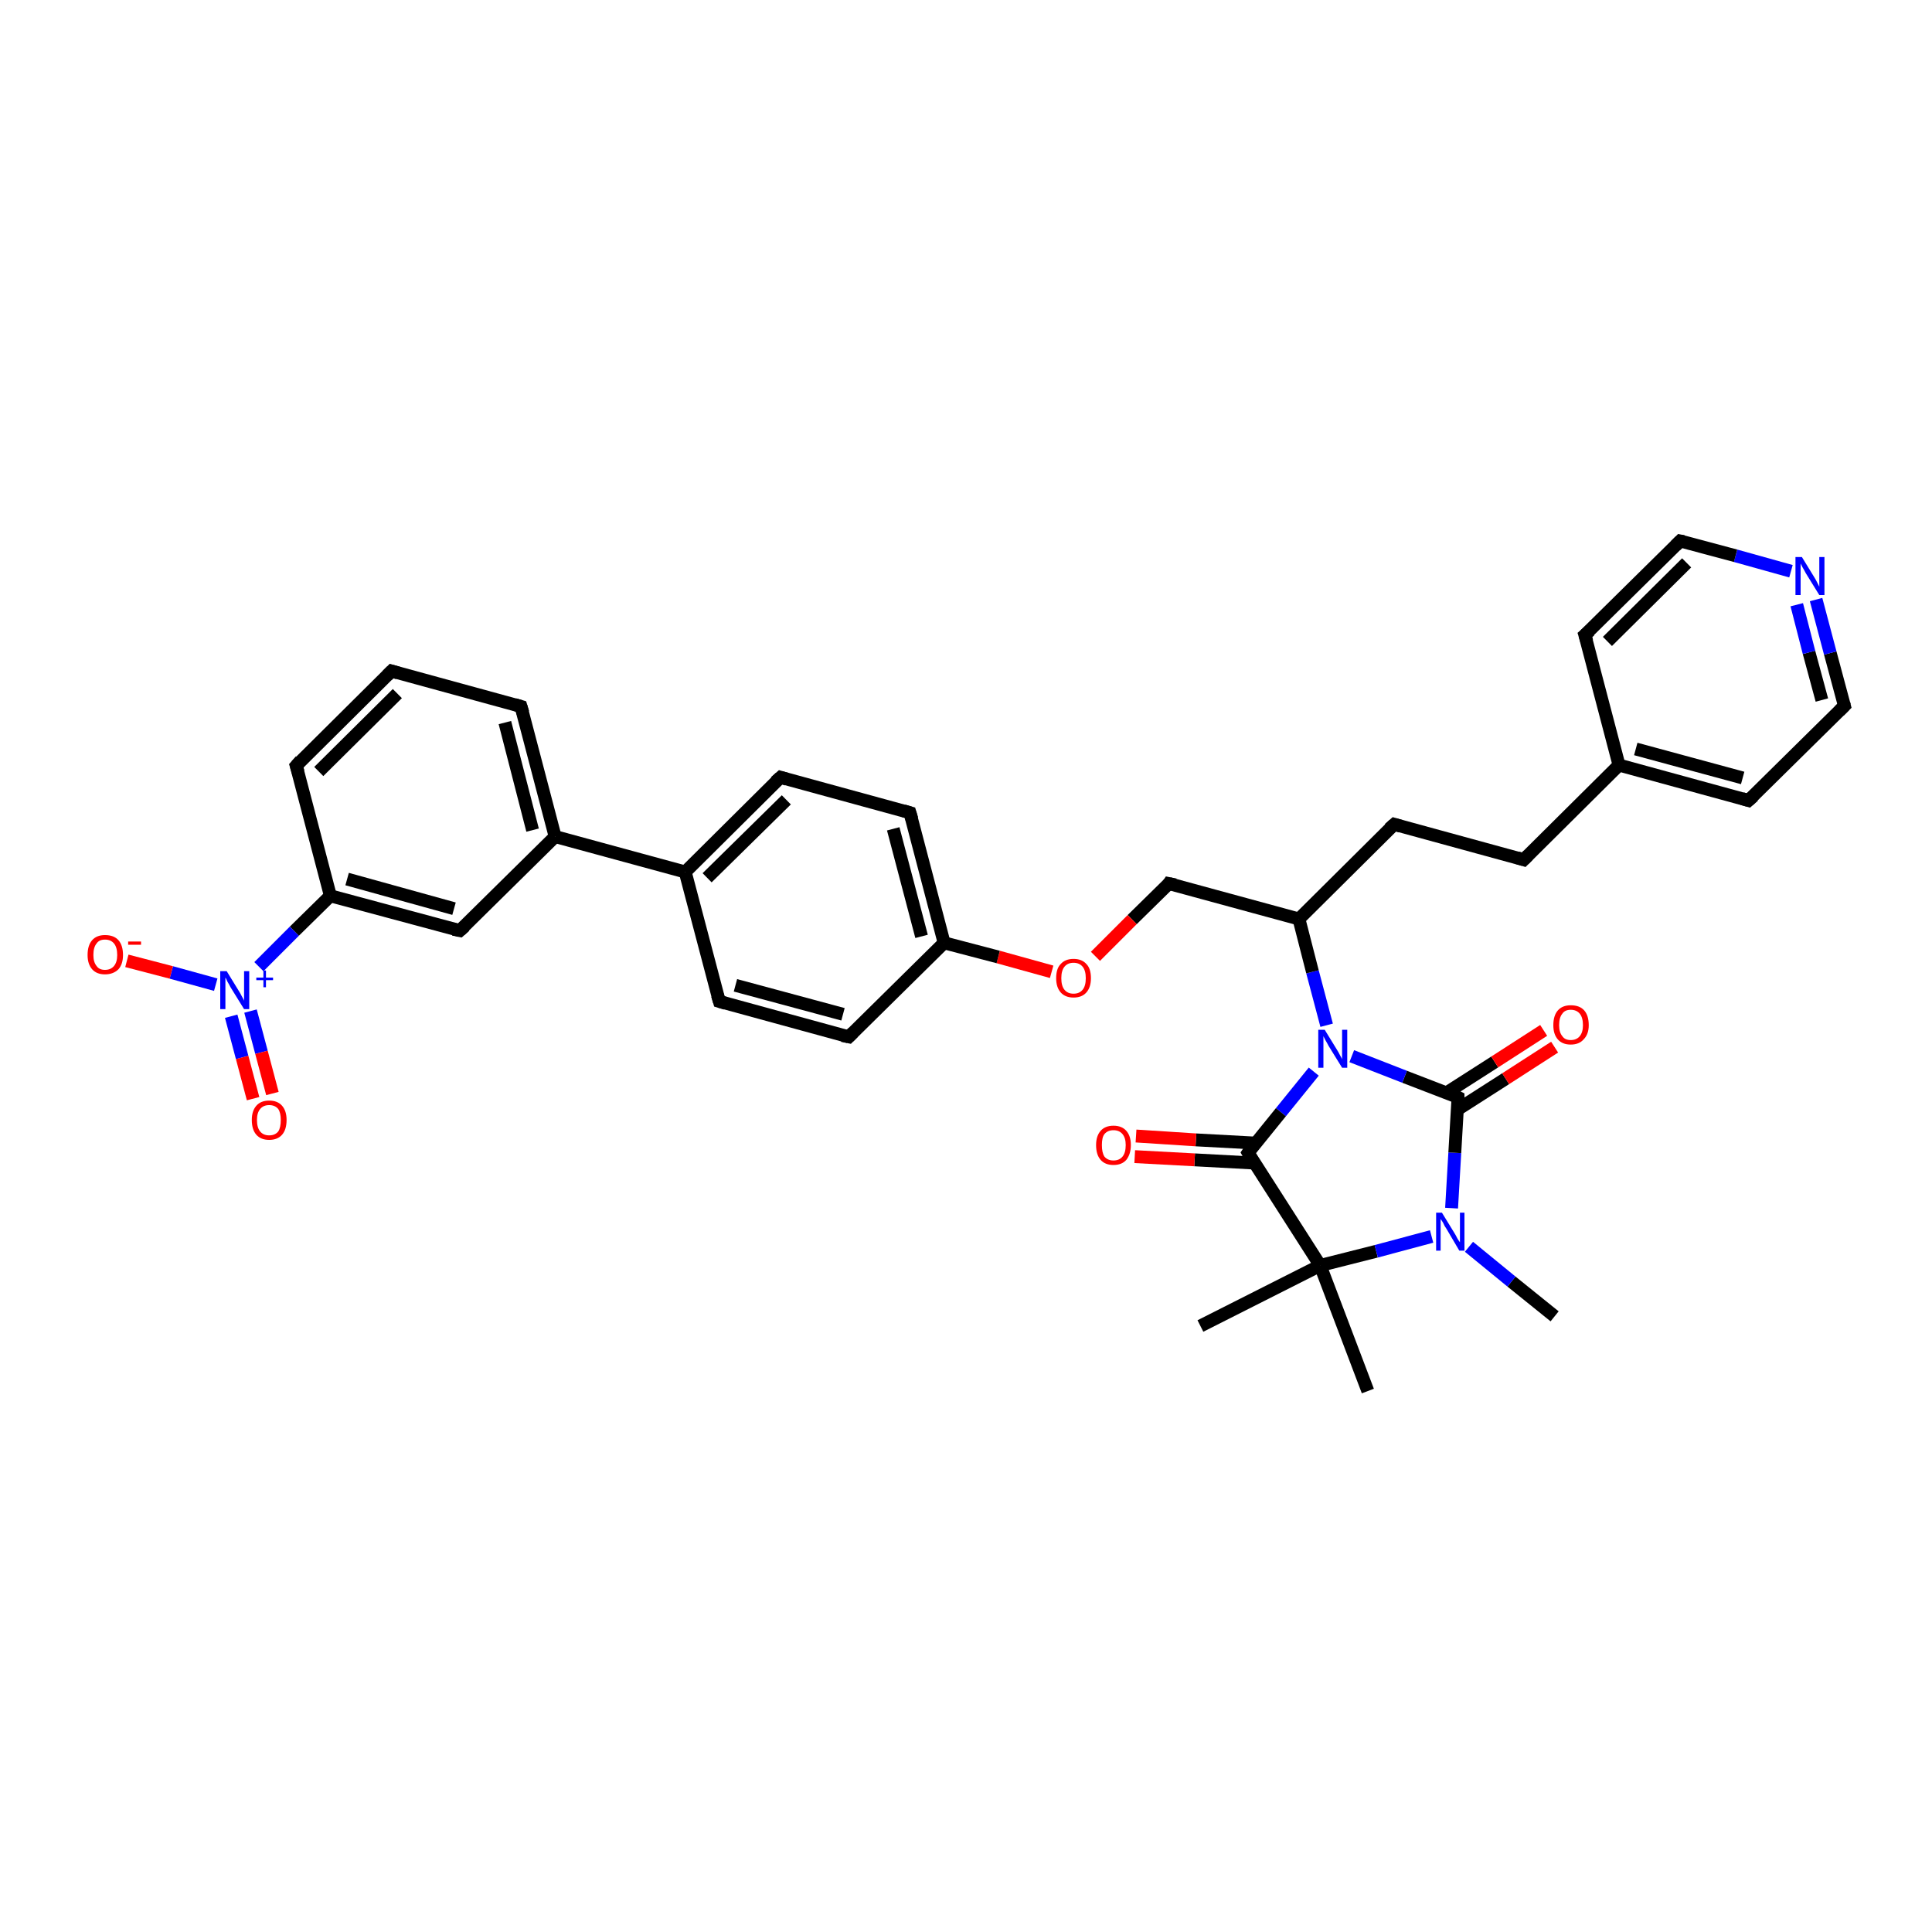 <?xml version='1.0' encoding='iso-8859-1'?>
<svg version='1.1' baseProfile='full'
              xmlns='http://www.w3.org/2000/svg'
                      xmlns:rdkit='http://www.rdkit.org/xml'
                      xmlns:xlink='http://www.w3.org/1999/xlink'
                  xml:space='preserve'
width='300px' height='300px' viewBox='0 0 300 300'>
<!-- END OF HEADER -->
<rect style='opacity:1.0;fill:#FFFFFF;stroke:none' width='300.0' height='300.0' x='0.0' y='0.0'> </rect>
<path class='bond-0 atom-0 atom-1' d='M 241.4,204.4 L 234.7,199.0' style='fill:none;fill-rule:evenodd;stroke:#000000;stroke-width:2.0px;stroke-linecap:butt;stroke-linejoin:miter;stroke-opacity:1' />
<path class='bond-0 atom-0 atom-1' d='M 234.7,199.0 L 228.1,193.6' style='fill:none;fill-rule:evenodd;stroke:#0000FF;stroke-width:2.0px;stroke-linecap:butt;stroke-linejoin:miter;stroke-opacity:1' />
<path class='bond-1 atom-1 atom-2' d='M 225.4,187.6 L 225.9,179.0' style='fill:none;fill-rule:evenodd;stroke:#0000FF;stroke-width:2.0px;stroke-linecap:butt;stroke-linejoin:miter;stroke-opacity:1' />
<path class='bond-1 atom-1 atom-2' d='M 225.9,179.0 L 226.4,170.4' style='fill:none;fill-rule:evenodd;stroke:#000000;stroke-width:2.0px;stroke-linecap:butt;stroke-linejoin:miter;stroke-opacity:1' />
<path class='bond-2 atom-2 atom-3' d='M 226.3,172.3 L 233.8,167.5' style='fill:none;fill-rule:evenodd;stroke:#000000;stroke-width:2.0px;stroke-linecap:butt;stroke-linejoin:miter;stroke-opacity:1' />
<path class='bond-2 atom-2 atom-3' d='M 233.8,167.5 L 241.4,162.6' style='fill:none;fill-rule:evenodd;stroke:#FF0000;stroke-width:2.0px;stroke-linecap:butt;stroke-linejoin:miter;stroke-opacity:1' />
<path class='bond-2 atom-2 atom-3' d='M 224.6,169.7 L 232.1,164.9' style='fill:none;fill-rule:evenodd;stroke:#000000;stroke-width:2.0px;stroke-linecap:butt;stroke-linejoin:miter;stroke-opacity:1' />
<path class='bond-2 atom-2 atom-3' d='M 232.1,164.9 L 239.7,160.0' style='fill:none;fill-rule:evenodd;stroke:#FF0000;stroke-width:2.0px;stroke-linecap:butt;stroke-linejoin:miter;stroke-opacity:1' />
<path class='bond-3 atom-2 atom-4' d='M 226.4,170.4 L 218.1,167.2' style='fill:none;fill-rule:evenodd;stroke:#000000;stroke-width:2.0px;stroke-linecap:butt;stroke-linejoin:miter;stroke-opacity:1' />
<path class='bond-3 atom-2 atom-4' d='M 218.1,167.2 L 209.9,164.0' style='fill:none;fill-rule:evenodd;stroke:#0000FF;stroke-width:2.0px;stroke-linecap:butt;stroke-linejoin:miter;stroke-opacity:1' />
<path class='bond-4 atom-4 atom-5' d='M 206.0,159.2 L 203.8,150.9' style='fill:none;fill-rule:evenodd;stroke:#0000FF;stroke-width:2.0px;stroke-linecap:butt;stroke-linejoin:miter;stroke-opacity:1' />
<path class='bond-4 atom-4 atom-5' d='M 203.8,150.9 L 201.7,142.7' style='fill:none;fill-rule:evenodd;stroke:#000000;stroke-width:2.0px;stroke-linecap:butt;stroke-linejoin:miter;stroke-opacity:1' />
<path class='bond-5 atom-5 atom-6' d='M 201.7,142.7 L 216.5,128.0' style='fill:none;fill-rule:evenodd;stroke:#000000;stroke-width:2.0px;stroke-linecap:butt;stroke-linejoin:miter;stroke-opacity:1' />
<path class='bond-6 atom-6 atom-7' d='M 216.5,128.0 L 236.6,133.5' style='fill:none;fill-rule:evenodd;stroke:#000000;stroke-width:2.0px;stroke-linecap:butt;stroke-linejoin:miter;stroke-opacity:1' />
<path class='bond-7 atom-7 atom-8' d='M 236.6,133.5 L 251.4,118.8' style='fill:none;fill-rule:evenodd;stroke:#000000;stroke-width:2.0px;stroke-linecap:butt;stroke-linejoin:miter;stroke-opacity:1' />
<path class='bond-8 atom-8 atom-9' d='M 251.4,118.8 L 271.5,124.3' style='fill:none;fill-rule:evenodd;stroke:#000000;stroke-width:2.0px;stroke-linecap:butt;stroke-linejoin:miter;stroke-opacity:1' />
<path class='bond-8 atom-8 atom-9' d='M 254.0,116.3 L 270.6,120.8' style='fill:none;fill-rule:evenodd;stroke:#000000;stroke-width:2.0px;stroke-linecap:butt;stroke-linejoin:miter;stroke-opacity:1' />
<path class='bond-9 atom-9 atom-10' d='M 271.5,124.3 L 286.4,109.6' style='fill:none;fill-rule:evenodd;stroke:#000000;stroke-width:2.0px;stroke-linecap:butt;stroke-linejoin:miter;stroke-opacity:1' />
<path class='bond-10 atom-10 atom-11' d='M 286.4,109.6 L 284.2,101.4' style='fill:none;fill-rule:evenodd;stroke:#000000;stroke-width:2.0px;stroke-linecap:butt;stroke-linejoin:miter;stroke-opacity:1' />
<path class='bond-10 atom-10 atom-11' d='M 284.2,101.4 L 282.0,93.1' style='fill:none;fill-rule:evenodd;stroke:#0000FF;stroke-width:2.0px;stroke-linecap:butt;stroke-linejoin:miter;stroke-opacity:1' />
<path class='bond-10 atom-10 atom-11' d='M 282.9,108.7 L 280.9,101.3' style='fill:none;fill-rule:evenodd;stroke:#000000;stroke-width:2.0px;stroke-linecap:butt;stroke-linejoin:miter;stroke-opacity:1' />
<path class='bond-10 atom-10 atom-11' d='M 280.9,101.3 L 279.0,93.9' style='fill:none;fill-rule:evenodd;stroke:#0000FF;stroke-width:2.0px;stroke-linecap:butt;stroke-linejoin:miter;stroke-opacity:1' />
<path class='bond-11 atom-11 atom-12' d='M 278.1,88.7 L 269.5,86.3' style='fill:none;fill-rule:evenodd;stroke:#0000FF;stroke-width:2.0px;stroke-linecap:butt;stroke-linejoin:miter;stroke-opacity:1' />
<path class='bond-11 atom-11 atom-12' d='M 269.5,86.3 L 260.9,84.0' style='fill:none;fill-rule:evenodd;stroke:#000000;stroke-width:2.0px;stroke-linecap:butt;stroke-linejoin:miter;stroke-opacity:1' />
<path class='bond-12 atom-12 atom-13' d='M 260.9,84.0 L 246.1,98.6' style='fill:none;fill-rule:evenodd;stroke:#000000;stroke-width:2.0px;stroke-linecap:butt;stroke-linejoin:miter;stroke-opacity:1' />
<path class='bond-12 atom-12 atom-13' d='M 261.9,87.4 L 249.6,99.6' style='fill:none;fill-rule:evenodd;stroke:#000000;stroke-width:2.0px;stroke-linecap:butt;stroke-linejoin:miter;stroke-opacity:1' />
<path class='bond-13 atom-5 atom-14' d='M 201.7,142.7 L 181.5,137.2' style='fill:none;fill-rule:evenodd;stroke:#000000;stroke-width:2.0px;stroke-linecap:butt;stroke-linejoin:miter;stroke-opacity:1' />
<path class='bond-14 atom-14 atom-15' d='M 181.5,137.2 L 175.8,142.8' style='fill:none;fill-rule:evenodd;stroke:#000000;stroke-width:2.0px;stroke-linecap:butt;stroke-linejoin:miter;stroke-opacity:1' />
<path class='bond-14 atom-14 atom-15' d='M 175.8,142.8 L 170.1,148.5' style='fill:none;fill-rule:evenodd;stroke:#FF0000;stroke-width:2.0px;stroke-linecap:butt;stroke-linejoin:miter;stroke-opacity:1' />
<path class='bond-15 atom-15 atom-16' d='M 163.3,150.9 L 155.0,148.6' style='fill:none;fill-rule:evenodd;stroke:#FF0000;stroke-width:2.0px;stroke-linecap:butt;stroke-linejoin:miter;stroke-opacity:1' />
<path class='bond-15 atom-15 atom-16' d='M 155.0,148.6 L 146.6,146.4' style='fill:none;fill-rule:evenodd;stroke:#000000;stroke-width:2.0px;stroke-linecap:butt;stroke-linejoin:miter;stroke-opacity:1' />
<path class='bond-16 atom-16 atom-17' d='M 146.6,146.4 L 141.3,126.2' style='fill:none;fill-rule:evenodd;stroke:#000000;stroke-width:2.0px;stroke-linecap:butt;stroke-linejoin:miter;stroke-opacity:1' />
<path class='bond-16 atom-16 atom-17' d='M 143.1,145.4 L 138.7,128.7' style='fill:none;fill-rule:evenodd;stroke:#000000;stroke-width:2.0px;stroke-linecap:butt;stroke-linejoin:miter;stroke-opacity:1' />
<path class='bond-17 atom-17 atom-18' d='M 141.3,126.2 L 121.2,120.7' style='fill:none;fill-rule:evenodd;stroke:#000000;stroke-width:2.0px;stroke-linecap:butt;stroke-linejoin:miter;stroke-opacity:1' />
<path class='bond-18 atom-18 atom-19' d='M 121.2,120.7 L 106.4,135.4' style='fill:none;fill-rule:evenodd;stroke:#000000;stroke-width:2.0px;stroke-linecap:butt;stroke-linejoin:miter;stroke-opacity:1' />
<path class='bond-18 atom-18 atom-19' d='M 122.1,124.2 L 109.8,136.3' style='fill:none;fill-rule:evenodd;stroke:#000000;stroke-width:2.0px;stroke-linecap:butt;stroke-linejoin:miter;stroke-opacity:1' />
<path class='bond-19 atom-19 atom-20' d='M 106.4,135.4 L 111.7,155.5' style='fill:none;fill-rule:evenodd;stroke:#000000;stroke-width:2.0px;stroke-linecap:butt;stroke-linejoin:miter;stroke-opacity:1' />
<path class='bond-20 atom-20 atom-21' d='M 111.7,155.5 L 131.8,161.0' style='fill:none;fill-rule:evenodd;stroke:#000000;stroke-width:2.0px;stroke-linecap:butt;stroke-linejoin:miter;stroke-opacity:1' />
<path class='bond-20 atom-20 atom-21' d='M 114.2,153.0 L 130.9,157.5' style='fill:none;fill-rule:evenodd;stroke:#000000;stroke-width:2.0px;stroke-linecap:butt;stroke-linejoin:miter;stroke-opacity:1' />
<path class='bond-21 atom-19 atom-22' d='M 106.4,135.4 L 86.2,129.9' style='fill:none;fill-rule:evenodd;stroke:#000000;stroke-width:2.0px;stroke-linecap:butt;stroke-linejoin:miter;stroke-opacity:1' />
<path class='bond-22 atom-22 atom-23' d='M 86.2,129.9 L 80.9,109.7' style='fill:none;fill-rule:evenodd;stroke:#000000;stroke-width:2.0px;stroke-linecap:butt;stroke-linejoin:miter;stroke-opacity:1' />
<path class='bond-22 atom-22 atom-23' d='M 82.7,128.9 L 78.4,112.2' style='fill:none;fill-rule:evenodd;stroke:#000000;stroke-width:2.0px;stroke-linecap:butt;stroke-linejoin:miter;stroke-opacity:1' />
<path class='bond-23 atom-23 atom-24' d='M 80.9,109.7 L 60.8,104.2' style='fill:none;fill-rule:evenodd;stroke:#000000;stroke-width:2.0px;stroke-linecap:butt;stroke-linejoin:miter;stroke-opacity:1' />
<path class='bond-24 atom-24 atom-25' d='M 60.8,104.2 L 46.0,118.9' style='fill:none;fill-rule:evenodd;stroke:#000000;stroke-width:2.0px;stroke-linecap:butt;stroke-linejoin:miter;stroke-opacity:1' />
<path class='bond-24 atom-24 atom-25' d='M 61.7,107.7 L 49.5,119.8' style='fill:none;fill-rule:evenodd;stroke:#000000;stroke-width:2.0px;stroke-linecap:butt;stroke-linejoin:miter;stroke-opacity:1' />
<path class='bond-25 atom-25 atom-26' d='M 46.0,118.9 L 51.3,139.1' style='fill:none;fill-rule:evenodd;stroke:#000000;stroke-width:2.0px;stroke-linecap:butt;stroke-linejoin:miter;stroke-opacity:1' />
<path class='bond-26 atom-26 atom-27' d='M 51.3,139.1 L 71.4,144.5' style='fill:none;fill-rule:evenodd;stroke:#000000;stroke-width:2.0px;stroke-linecap:butt;stroke-linejoin:miter;stroke-opacity:1' />
<path class='bond-26 atom-26 atom-27' d='M 53.9,136.5 L 70.5,141.1' style='fill:none;fill-rule:evenodd;stroke:#000000;stroke-width:2.0px;stroke-linecap:butt;stroke-linejoin:miter;stroke-opacity:1' />
<path class='bond-27 atom-26 atom-28' d='M 51.3,139.1 L 45.7,144.6' style='fill:none;fill-rule:evenodd;stroke:#000000;stroke-width:2.0px;stroke-linecap:butt;stroke-linejoin:miter;stroke-opacity:1' />
<path class='bond-27 atom-26 atom-28' d='M 45.7,144.6 L 40.2,150.1' style='fill:none;fill-rule:evenodd;stroke:#0000FF;stroke-width:2.0px;stroke-linecap:butt;stroke-linejoin:miter;stroke-opacity:1' />
<path class='bond-28 atom-28 atom-29' d='M 33.5,152.9 L 26.6,151.0' style='fill:none;fill-rule:evenodd;stroke:#0000FF;stroke-width:2.0px;stroke-linecap:butt;stroke-linejoin:miter;stroke-opacity:1' />
<path class='bond-28 atom-28 atom-29' d='M 26.6,151.0 L 19.7,149.2' style='fill:none;fill-rule:evenodd;stroke:#FF0000;stroke-width:2.0px;stroke-linecap:butt;stroke-linejoin:miter;stroke-opacity:1' />
<path class='bond-29 atom-28 atom-30' d='M 35.9,157.8 L 37.6,164.2' style='fill:none;fill-rule:evenodd;stroke:#0000FF;stroke-width:2.0px;stroke-linecap:butt;stroke-linejoin:miter;stroke-opacity:1' />
<path class='bond-29 atom-28 atom-30' d='M 37.6,164.2 L 39.3,170.6' style='fill:none;fill-rule:evenodd;stroke:#FF0000;stroke-width:2.0px;stroke-linecap:butt;stroke-linejoin:miter;stroke-opacity:1' />
<path class='bond-29 atom-28 atom-30' d='M 38.9,157.0 L 40.6,163.4' style='fill:none;fill-rule:evenodd;stroke:#0000FF;stroke-width:2.0px;stroke-linecap:butt;stroke-linejoin:miter;stroke-opacity:1' />
<path class='bond-29 atom-28 atom-30' d='M 40.6,163.4 L 42.3,169.8' style='fill:none;fill-rule:evenodd;stroke:#FF0000;stroke-width:2.0px;stroke-linecap:butt;stroke-linejoin:miter;stroke-opacity:1' />
<path class='bond-30 atom-4 atom-31' d='M 204.0,166.4 L 198.9,172.7' style='fill:none;fill-rule:evenodd;stroke:#0000FF;stroke-width:2.0px;stroke-linecap:butt;stroke-linejoin:miter;stroke-opacity:1' />
<path class='bond-30 atom-4 atom-31' d='M 198.9,172.7 L 193.8,179.0' style='fill:none;fill-rule:evenodd;stroke:#000000;stroke-width:2.0px;stroke-linecap:butt;stroke-linejoin:miter;stroke-opacity:1' />
<path class='bond-31 atom-31 atom-32' d='M 195.0,177.5 L 185.7,177.0' style='fill:none;fill-rule:evenodd;stroke:#000000;stroke-width:2.0px;stroke-linecap:butt;stroke-linejoin:miter;stroke-opacity:1' />
<path class='bond-31 atom-31 atom-32' d='M 185.7,177.0 L 176.4,176.4' style='fill:none;fill-rule:evenodd;stroke:#FF0000;stroke-width:2.0px;stroke-linecap:butt;stroke-linejoin:miter;stroke-opacity:1' />
<path class='bond-31 atom-31 atom-32' d='M 194.8,180.6 L 185.5,180.1' style='fill:none;fill-rule:evenodd;stroke:#000000;stroke-width:2.0px;stroke-linecap:butt;stroke-linejoin:miter;stroke-opacity:1' />
<path class='bond-31 atom-31 atom-32' d='M 185.5,180.1 L 176.2,179.6' style='fill:none;fill-rule:evenodd;stroke:#FF0000;stroke-width:2.0px;stroke-linecap:butt;stroke-linejoin:miter;stroke-opacity:1' />
<path class='bond-32 atom-31 atom-33' d='M 193.8,179.0 L 205.0,196.5' style='fill:none;fill-rule:evenodd;stroke:#000000;stroke-width:2.0px;stroke-linecap:butt;stroke-linejoin:miter;stroke-opacity:1' />
<path class='bond-33 atom-33 atom-34' d='M 205.0,196.5 L 212.4,216.0' style='fill:none;fill-rule:evenodd;stroke:#000000;stroke-width:2.0px;stroke-linecap:butt;stroke-linejoin:miter;stroke-opacity:1' />
<path class='bond-34 atom-33 atom-35' d='M 205.0,196.5 L 186.4,205.9' style='fill:none;fill-rule:evenodd;stroke:#000000;stroke-width:2.0px;stroke-linecap:butt;stroke-linejoin:miter;stroke-opacity:1' />
<path class='bond-35 atom-33 atom-1' d='M 205.0,196.5 L 213.7,194.3' style='fill:none;fill-rule:evenodd;stroke:#000000;stroke-width:2.0px;stroke-linecap:butt;stroke-linejoin:miter;stroke-opacity:1' />
<path class='bond-35 atom-33 atom-1' d='M 213.7,194.3 L 222.3,192.0' style='fill:none;fill-rule:evenodd;stroke:#0000FF;stroke-width:2.0px;stroke-linecap:butt;stroke-linejoin:miter;stroke-opacity:1' />
<path class='bond-36 atom-13 atom-8' d='M 246.1,98.6 L 251.4,118.8' style='fill:none;fill-rule:evenodd;stroke:#000000;stroke-width:2.0px;stroke-linecap:butt;stroke-linejoin:miter;stroke-opacity:1' />
<path class='bond-37 atom-21 atom-16' d='M 131.8,161.0 L 146.6,146.4' style='fill:none;fill-rule:evenodd;stroke:#000000;stroke-width:2.0px;stroke-linecap:butt;stroke-linejoin:miter;stroke-opacity:1' />
<path class='bond-38 atom-27 atom-22' d='M 71.4,144.5 L 86.2,129.9' style='fill:none;fill-rule:evenodd;stroke:#000000;stroke-width:2.0px;stroke-linecap:butt;stroke-linejoin:miter;stroke-opacity:1' />
<path d='M 226.4,170.8 L 226.4,170.4 L 226.0,170.2' style='fill:none;stroke:#000000;stroke-width:2.0px;stroke-linecap:butt;stroke-linejoin:miter;stroke-opacity:1;' />
<path d='M 215.7,128.7 L 216.5,128.0 L 217.5,128.3' style='fill:none;stroke:#000000;stroke-width:2.0px;stroke-linecap:butt;stroke-linejoin:miter;stroke-opacity:1;' />
<path d='M 235.6,133.2 L 236.6,133.5 L 237.3,132.8' style='fill:none;stroke:#000000;stroke-width:2.0px;stroke-linecap:butt;stroke-linejoin:miter;stroke-opacity:1;' />
<path d='M 270.5,124.0 L 271.5,124.3 L 272.3,123.6' style='fill:none;stroke:#000000;stroke-width:2.0px;stroke-linecap:butt;stroke-linejoin:miter;stroke-opacity:1;' />
<path d='M 285.6,110.4 L 286.4,109.6 L 286.3,109.2' style='fill:none;stroke:#000000;stroke-width:2.0px;stroke-linecap:butt;stroke-linejoin:miter;stroke-opacity:1;' />
<path d='M 261.4,84.1 L 260.9,84.0 L 260.2,84.7' style='fill:none;stroke:#000000;stroke-width:2.0px;stroke-linecap:butt;stroke-linejoin:miter;stroke-opacity:1;' />
<path d='M 246.9,97.9 L 246.1,98.6 L 246.4,99.6' style='fill:none;stroke:#000000;stroke-width:2.0px;stroke-linecap:butt;stroke-linejoin:miter;stroke-opacity:1;' />
<path d='M 182.5,137.4 L 181.5,137.2 L 181.3,137.5' style='fill:none;stroke:#000000;stroke-width:2.0px;stroke-linecap:butt;stroke-linejoin:miter;stroke-opacity:1;' />
<path d='M 141.6,127.2 L 141.3,126.2 L 140.3,125.9' style='fill:none;stroke:#000000;stroke-width:2.0px;stroke-linecap:butt;stroke-linejoin:miter;stroke-opacity:1;' />
<path d='M 122.2,121.0 L 121.2,120.7 L 120.4,121.4' style='fill:none;stroke:#000000;stroke-width:2.0px;stroke-linecap:butt;stroke-linejoin:miter;stroke-opacity:1;' />
<path d='M 111.4,154.5 L 111.7,155.5 L 112.7,155.8' style='fill:none;stroke:#000000;stroke-width:2.0px;stroke-linecap:butt;stroke-linejoin:miter;stroke-opacity:1;' />
<path d='M 130.8,160.8 L 131.8,161.0 L 132.5,160.3' style='fill:none;stroke:#000000;stroke-width:2.0px;stroke-linecap:butt;stroke-linejoin:miter;stroke-opacity:1;' />
<path d='M 81.2,110.7 L 80.9,109.7 L 79.9,109.4' style='fill:none;stroke:#000000;stroke-width:2.0px;stroke-linecap:butt;stroke-linejoin:miter;stroke-opacity:1;' />
<path d='M 61.8,104.5 L 60.8,104.2 L 60.1,104.9' style='fill:none;stroke:#000000;stroke-width:2.0px;stroke-linecap:butt;stroke-linejoin:miter;stroke-opacity:1;' />
<path d='M 46.7,118.1 L 46.0,118.9 L 46.3,119.9' style='fill:none;stroke:#000000;stroke-width:2.0px;stroke-linecap:butt;stroke-linejoin:miter;stroke-opacity:1;' />
<path d='M 70.4,144.3 L 71.4,144.5 L 72.2,143.8' style='fill:none;stroke:#000000;stroke-width:2.0px;stroke-linecap:butt;stroke-linejoin:miter;stroke-opacity:1;' />
<path d='M 194.0,178.7 L 193.8,179.0 L 194.3,179.9' style='fill:none;stroke:#000000;stroke-width:2.0px;stroke-linecap:butt;stroke-linejoin:miter;stroke-opacity:1;' />
<path class='atom-1' d='M 223.9 188.3
L 225.8 191.4
Q 226.0 191.7, 226.3 192.3
Q 226.6 192.8, 226.7 192.9
L 226.7 188.3
L 227.4 188.3
L 227.4 194.2
L 226.6 194.2
L 224.6 190.8
Q 224.3 190.4, 224.1 189.9
Q 223.8 189.4, 223.7 189.3
L 223.7 194.2
L 223.0 194.2
L 223.0 188.3
L 223.9 188.3
' fill='#0000FF'/>
<path class='atom-3' d='M 241.2 159.2
Q 241.2 157.7, 241.9 156.9
Q 242.6 156.1, 243.9 156.1
Q 245.3 156.1, 246.0 156.9
Q 246.7 157.7, 246.7 159.2
Q 246.7 160.6, 245.9 161.4
Q 245.2 162.2, 243.9 162.2
Q 242.6 162.2, 241.9 161.4
Q 241.2 160.6, 241.2 159.2
M 243.9 161.5
Q 244.8 161.5, 245.3 160.9
Q 245.8 160.3, 245.8 159.2
Q 245.8 158.0, 245.3 157.4
Q 244.8 156.8, 243.9 156.8
Q 243.0 156.8, 242.6 157.4
Q 242.1 158.0, 242.1 159.2
Q 242.1 160.3, 242.6 160.9
Q 243.0 161.5, 243.9 161.5
' fill='#FF0000'/>
<path class='atom-4' d='M 205.7 159.9
L 207.6 163.0
Q 207.8 163.3, 208.1 163.9
Q 208.4 164.4, 208.4 164.5
L 208.4 159.9
L 209.2 159.9
L 209.2 165.8
L 208.4 165.8
L 206.3 162.4
Q 206.1 162.0, 205.8 161.5
Q 205.6 161.1, 205.5 160.9
L 205.5 165.8
L 204.7 165.8
L 204.7 159.9
L 205.7 159.9
' fill='#0000FF'/>
<path class='atom-11' d='M 279.8 86.5
L 281.7 89.6
Q 281.9 89.9, 282.2 90.5
Q 282.5 91.1, 282.5 91.1
L 282.5 86.5
L 283.3 86.5
L 283.3 92.4
L 282.5 92.4
L 280.4 89.0
Q 280.2 88.6, 279.9 88.1
Q 279.7 87.7, 279.6 87.5
L 279.6 92.4
L 278.8 92.4
L 278.8 86.5
L 279.8 86.5
' fill='#0000FF'/>
<path class='atom-15' d='M 164.0 151.9
Q 164.0 150.4, 164.7 149.7
Q 165.4 148.9, 166.7 148.9
Q 168.0 148.9, 168.7 149.7
Q 169.4 150.4, 169.4 151.9
Q 169.4 153.3, 168.7 154.1
Q 168.0 154.9, 166.7 154.9
Q 165.4 154.9, 164.7 154.1
Q 164.0 153.3, 164.0 151.9
M 166.7 154.3
Q 167.6 154.3, 168.1 153.7
Q 168.6 153.1, 168.6 151.9
Q 168.6 150.7, 168.1 150.1
Q 167.6 149.5, 166.7 149.5
Q 165.8 149.5, 165.3 150.1
Q 164.8 150.7, 164.8 151.9
Q 164.8 153.1, 165.3 153.7
Q 165.8 154.3, 166.7 154.3
' fill='#FF0000'/>
<path class='atom-28' d='M 35.2 150.8
L 37.1 153.9
Q 37.3 154.2, 37.6 154.8
Q 37.9 155.3, 37.9 155.4
L 37.9 150.8
L 38.7 150.8
L 38.7 156.7
L 37.9 156.7
L 35.8 153.3
Q 35.6 152.9, 35.3 152.4
Q 35.1 151.9, 35.0 151.8
L 35.0 156.7
L 34.2 156.7
L 34.2 150.8
L 35.2 150.8
' fill='#0000FF'/>
<path class='atom-28' d='M 39.8 151.8
L 40.9 151.8
L 40.9 150.7
L 41.3 150.7
L 41.3 151.8
L 42.4 151.8
L 42.4 152.2
L 41.3 152.2
L 41.3 153.3
L 40.9 153.3
L 40.9 152.2
L 39.8 152.2
L 39.8 151.8
' fill='#0000FF'/>
<path class='atom-29' d='M 13.6 148.3
Q 13.6 146.8, 14.3 146.0
Q 15.0 145.2, 16.3 145.2
Q 17.7 145.2, 18.4 146.0
Q 19.1 146.8, 19.1 148.3
Q 19.1 149.7, 18.4 150.5
Q 17.6 151.3, 16.3 151.3
Q 15.0 151.3, 14.3 150.5
Q 13.6 149.7, 13.6 148.3
M 16.3 150.6
Q 17.2 150.6, 17.7 150.0
Q 18.2 149.4, 18.2 148.3
Q 18.2 147.1, 17.7 146.5
Q 17.2 145.9, 16.3 145.9
Q 15.4 145.9, 15.0 146.5
Q 14.5 147.1, 14.5 148.3
Q 14.5 149.4, 15.0 150.0
Q 15.4 150.6, 16.3 150.6
' fill='#FF0000'/>
<path class='atom-29' d='M 19.9 146.2
L 21.9 146.2
L 21.9 146.7
L 19.9 146.7
L 19.9 146.2
' fill='#FF0000'/>
<path class='atom-30' d='M 39.1 173.9
Q 39.1 172.5, 39.8 171.7
Q 40.5 170.9, 41.8 170.9
Q 43.1 170.9, 43.8 171.7
Q 44.5 172.5, 44.5 173.9
Q 44.5 175.4, 43.8 176.2
Q 43.1 177.0, 41.8 177.0
Q 40.5 177.0, 39.8 176.2
Q 39.1 175.4, 39.1 173.9
M 41.8 176.3
Q 42.7 176.3, 43.2 175.7
Q 43.6 175.1, 43.6 173.9
Q 43.6 172.8, 43.2 172.2
Q 42.7 171.6, 41.8 171.6
Q 40.9 171.6, 40.4 172.2
Q 39.9 172.8, 39.9 173.9
Q 39.9 175.1, 40.4 175.7
Q 40.9 176.3, 41.8 176.3
' fill='#FF0000'/>
<path class='atom-32' d='M 170.2 177.8
Q 170.2 176.4, 170.9 175.6
Q 171.6 174.8, 172.9 174.8
Q 174.2 174.8, 174.9 175.6
Q 175.6 176.4, 175.6 177.8
Q 175.6 179.2, 174.9 180.1
Q 174.2 180.9, 172.9 180.9
Q 171.6 180.9, 170.9 180.1
Q 170.2 179.3, 170.2 177.8
M 172.9 180.2
Q 173.8 180.2, 174.3 179.6
Q 174.8 179.0, 174.8 177.8
Q 174.8 176.7, 174.3 176.1
Q 173.8 175.5, 172.9 175.5
Q 172.0 175.5, 171.5 176.1
Q 171.1 176.6, 171.1 177.8
Q 171.1 179.0, 171.5 179.6
Q 172.0 180.2, 172.9 180.2
' fill='#FF0000'/>
</svg>
